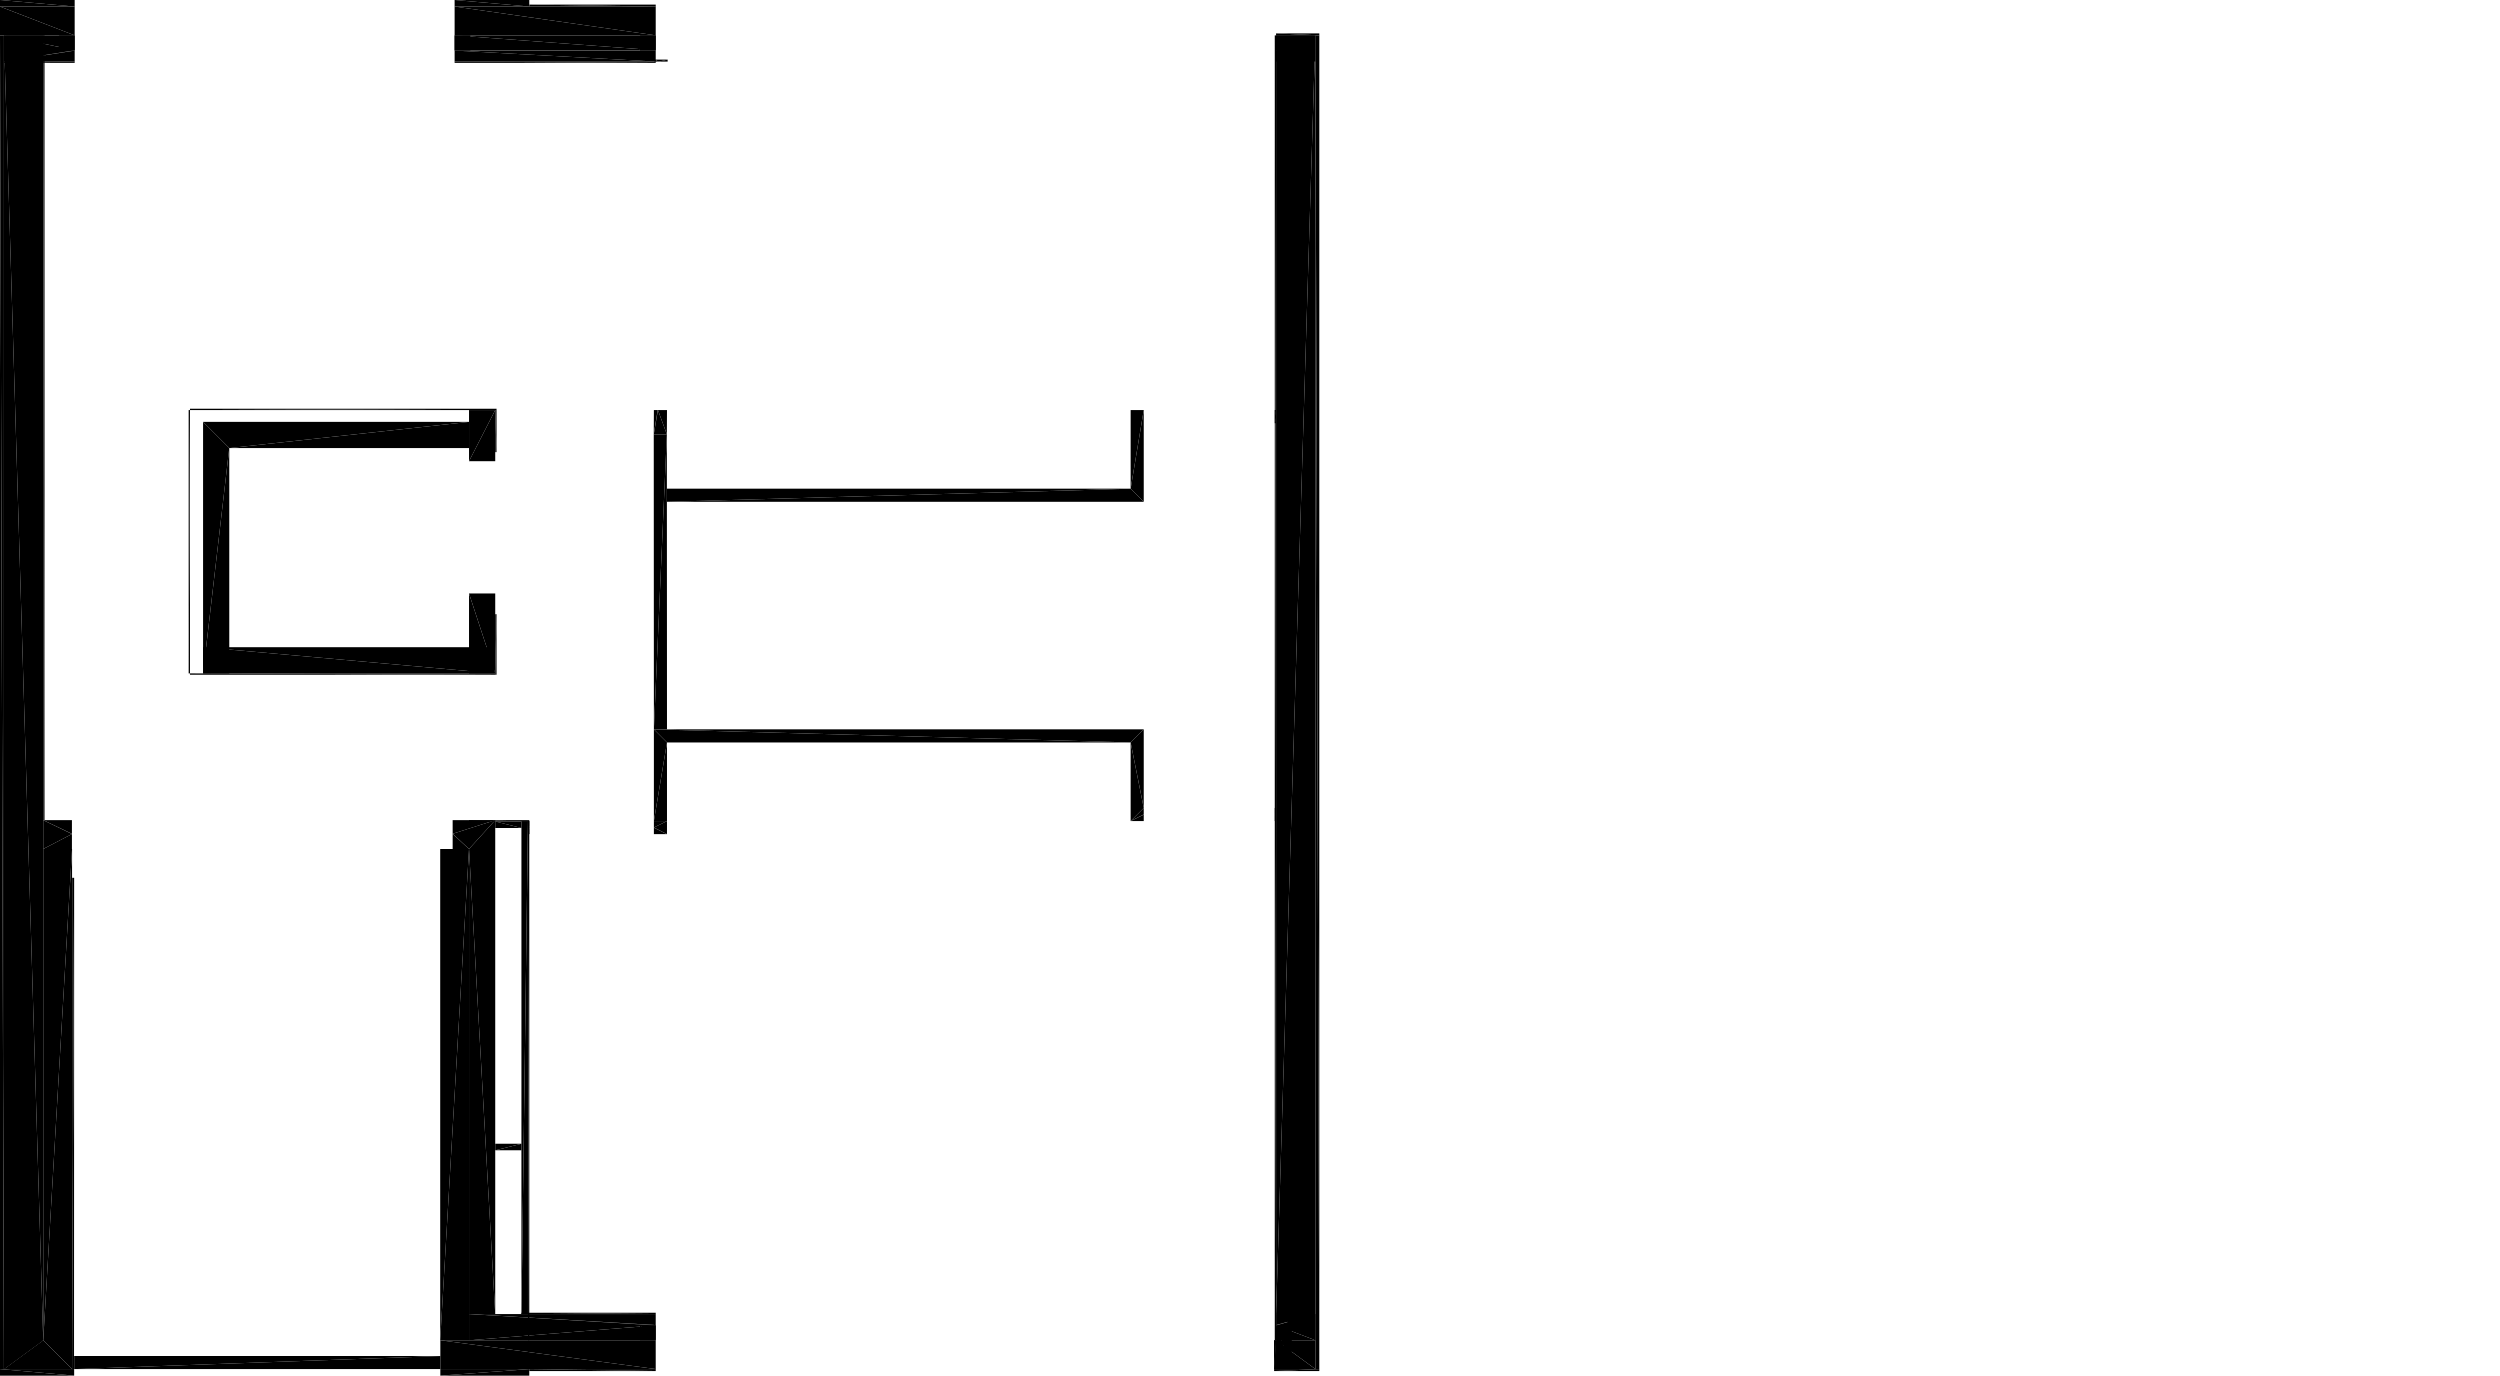 <?xml version="1.0" encoding="UTF-8"?>
<!DOCTYPE svg PUBLIC "-//W3C//DTD SVG 1.1//EN" "http://www.w3.org/Graphics/SVG/1.1/DTD/svg11.dtd">

<svg xmlns="http://www.w3.org/2000/svg" xmlns:xlink="http://www.w3.org/1999/xlink"
xmlns:ev="http://www.w3.org/2001/xml-events" version="1.1" baseProfile="tiny"
width="19.082cm" height="10.5cm" viewBox="-19.082 -5.291 19.082 10.5">
<title>344O7vICcwH8qAEnwJDjSU_1.0</title>
<desc>Floorplan of floor 1.0 of building 344O7vICcwH8qAEnwJDjSU in scale 1:100</desc>
    <polygon points="-15.302 -0.151 -17.632 -0.151 -15.302 -0.141" style="fill:black; stroke-width:0"/>
    <polygon points="-17.632 -0.151 -17.632 -0.141 -15.302 -0.141" style="fill:black; stroke-width:0"/>
    <polygon points="-18.742 -5.021 -18.752 -5.021 -18.742 0.969" style="fill:black; stroke-width:0"/>
    <polygon points="-18.742 0.969 -18.752 -5.021 -18.752 0.969" style="fill:black; stroke-width:0"/>
    <polygon points="-19.052 5.159 -18.752 4.939 -19.052 -5.021" style="fill:black; stroke-width:0"/>
    <polygon points="-19.052 -5.021 -18.752 4.939 -18.752 -5.021" style="fill:black; stroke-width:0"/>
    <polygon points="-18.512 -4.821 -18.512 -4.905 -19.052 -4.821" style="fill:black; stroke-width:0"/>
    <polygon points="-18.512 -4.905 -18.512 -4.907 -19.052 -4.821" style="fill:black; stroke-width:0"/>
    <polygon points="-18.512 -4.907 -18.512 -5.021 -19.052 -5.021" style="fill:black; stroke-width:0"/>
    <polygon points="-19.052 -4.821 -18.512 -4.907 -19.052 -5.021" style="fill:black; stroke-width:0"/>
    <polygon points="-15.612 -4.821 -14.077 -4.821 -15.612 -4.905" style="fill:black; stroke-width:0"/>
    <polygon points="-14.077 -4.821 -14.077 -4.905 -15.612 -4.905" style="fill:black; stroke-width:0"/>
    <polygon points="-14.077 -4.905 -14.077 -4.907 -15.612 -4.907" style="fill:black; stroke-width:0"/>
    <polygon points="-15.612 -4.905 -14.077 -4.905 -15.612 -4.907" style="fill:black; stroke-width:0"/>
    <polygon points="-14.077 -4.907 -14.077 -5.021 -15.612 -5.021" style="fill:black; stroke-width:0"/>
    <polygon points="-15.612 -4.907 -14.077 -4.907 -15.612 -5.021" style="fill:black; stroke-width:0"/>
    <polygon points="-9.342 -4.821 -9.042 -4.821 -9.342 -4.905" style="fill:black; stroke-width:0"/>
    <polygon points="-9.042 -4.821 -9.042 -5.021 -9.342 -4.907" style="fill:black; stroke-width:0"/>
    <polygon points="-9.342 -4.905 -9.042 -4.821 -9.342 -4.907" style="fill:black; stroke-width:0"/>
    <polygon points="-9.342 -4.907 -9.042 -5.021 -9.342 -5.021" style="fill:black; stroke-width:0"/>
    <polygon points="-9.342 -5.021 -9.342 4.739 -9.042 -5.021" style="fill:black; stroke-width:0"/>
    <polygon points="-9.342 4.739 -9.042 4.939 -9.042 -5.021" style="fill:black; stroke-width:0"/>
    <polygon points="-15.612 -5.021 -14.077 -5.021 -15.612 -5.241" style="fill:black; stroke-width:0"/>
    <polygon points="-14.077 -5.021 -14.077 -5.241 -15.612 -5.241" style="fill:black; stroke-width:0"/>
    <polygon points="-19.052 -5.021 -19.082 -5.021 -19.052 5.159" style="fill:black; stroke-width:0"/>
    <polygon points="-19.052 5.159 -19.082 -5.021 -19.082 5.159" style="fill:black; stroke-width:0"/>
    <polygon points="-9.042 5.159 -9.012 5.159 -9.042 -5.021" style="fill:black; stroke-width:0"/>
    <polygon points="-9.042 -5.021 -9.012 5.159 -9.012 -5.021" style="fill:black; stroke-width:0"/>
    <polygon points="-9.042 4.939 -9.342 4.939 -9.042 5.159" style="fill:black; stroke-width:0"/>
    <polygon points="-9.342 4.939 -9.342 5.159 -9.042 5.159" style="fill:black; stroke-width:0"/>
    <polygon points="-15.502 -2.161 -15.502 -1.771 -15.302 -2.161" style="fill:black; stroke-width:0"/>
    <polygon points="-15.502 -1.771 -15.302 -1.771 -15.302 -2.161" style="fill:black; stroke-width:0"/>
    <polygon points="-15.502 -0.151 -15.302 -0.151 -15.502 -0.761" style="fill:black; stroke-width:0"/>
    <polygon points="-15.502 -0.761 -15.302 -0.151 -15.302 -0.761" style="fill:black; stroke-width:0"/>
    <polygon points="-15.307 -0.351 -17.532 -0.351 -15.307 -0.151" style="fill:black; stroke-width:0"/>
    <polygon points="-17.532 -0.351 -17.532 -0.151 -15.307 -0.151" style="fill:black; stroke-width:0"/>
    <polygon points="-17.332 -0.151 -17.332 -1.871 -17.532 -0.151" style="fill:black; stroke-width:0"/>
    <polygon points="-17.332 -1.871 -17.532 -2.071 -17.532 -0.151" style="fill:black; stroke-width:0"/>
    <polygon points="-15.502 -1.871 -15.502 -2.071 -17.332 -1.871" style="fill:black; stroke-width:0"/>
    <polygon points="-17.332 -1.871 -15.502 -2.071 -17.532 -2.071" style="fill:black; stroke-width:0"/>
    <polygon points="-17.632 -0.151 -17.632 -2.161 -17.642 -0.151" style="fill:black; stroke-width:0"/>
    <polygon points="-17.632 -2.161 -17.642 -2.161 -17.642 -0.151" style="fill:black; stroke-width:0"/>
    <polygon points="-17.632 -2.171 -17.632 -2.161 -15.292 -2.171" style="fill:black; stroke-width:0"/>
    <polygon points="-15.292 -2.171 -17.632 -2.161 -15.292 -2.161" style="fill:black; stroke-width:0"/>
    <polygon points="-15.292 -0.141 -15.292 -0.603 -15.302 -0.141" style="fill:black; stroke-width:0"/>
    <polygon points="-15.292 -0.603 -15.302 -0.603 -15.302 -0.141" style="fill:black; stroke-width:0"/>
    <polygon points="-9.342 5.159 -9.222 5.159 -9.342 4.824" style="fill:black; stroke-width:0"/>
    <polygon points="-9.342 4.824 -9.222 5.159 -9.222 4.824" style="fill:black; stroke-width:0"/>
    <polygon points="-15.722 1.189 -15.722 4.939 -15.502 1.189" style="fill:black; stroke-width:0"/>
    <polygon points="-15.722 4.939 -15.502 4.939 -15.502 1.189" style="fill:black; stroke-width:0"/>
    <polygon points="-10.352 -2.161 -10.452 -2.161 -10.452 -1.561" style="fill:black; stroke-width:0"/>
    <polygon points="-10.352 -2.161 -10.452 -1.561 -10.352 -1.461" style="fill:black; stroke-width:0"/>
    <polygon points="-15.612 -5.021 -15.612 -4.906 -15.492 -4.906" style="fill:black; stroke-width:0"/>
    <polygon points="-15.612 -5.021 -15.492 -4.906 -15.492 -5.021" style="fill:black; stroke-width:0"/>
    <polygon points="-14.077 -4.906 -14.077 -5.021 -14.197 -5.021" style="fill:black; stroke-width:0"/>
    <polygon points="-14.077 -4.906 -14.197 -5.021 -14.197 -4.906" style="fill:black; stroke-width:0"/>
    <polygon points="-15.302 0.969 -15.502 1.189 -15.302 4.739" style="fill:black; stroke-width:0"/>
    <polygon points="-15.302 4.739 -15.502 1.189 -15.502 4.739" style="fill:black; stroke-width:0"/>
    <polygon points="-15.302 3.439 -15.302 3.489 -15.102 3.439" style="fill:black; stroke-width:0"/>
    <polygon points="-15.102 3.439 -15.302 3.489 -15.102 3.489" style="fill:black; stroke-width:0"/>
    <polygon points="-15.052 4.739 -15.052 0.976 -15.102 4.739" style="fill:black; stroke-width:0"/>
    <polygon points="-15.052 0.976 -15.102 0.976 -15.102 4.739" style="fill:black; stroke-width:0"/>
    <polygon points="-15.052 0.969 -15.052 4.939 -15.042 0.969" style="fill:black; stroke-width:0"/>
    <polygon points="-15.052 4.939 -15.042 4.939 -15.042 0.969" style="fill:black; stroke-width:0"/>
    <polygon points="-10.352 0.976 -10.352 0.927 -10.452 0.976" style="fill:black; stroke-width:0"/>
    <polygon points="-10.352 0.927 -10.352 0.925 -10.452 0.976" style="fill:black; stroke-width:0"/>
    <polygon points="-10.452 0.976 -10.352 0.925 -10.352 0.876" style="fill:black; stroke-width:0"/>
    <polygon points="-9.352 0.976 -9.342 0.976 -9.352 0.927" style="fill:black; stroke-width:0"/>
    <polygon points="-9.352 0.925 -9.342 0.876 -9.352 0.876" style="fill:black; stroke-width:0"/>
    <polygon points="-9.352 0.927 -9.342 0.976 -9.342 0.876" style="fill:black; stroke-width:0"/>
    <polygon points="-9.352 0.925 -9.352 0.927 -9.342 0.876" style="fill:black; stroke-width:0"/>
    <polygon points="-15.052 1.076 -15.041 1.076 -15.041 1.027" style="fill:black; stroke-width:0"/>
    <polygon points="-15.041 1.025 -15.041 0.976 -15.052 0.976" style="fill:black; stroke-width:0"/>
    <polygon points="-15.041 1.025 -15.052 0.976 -15.052 1.076" style="fill:black; stroke-width:0"/>
    <polygon points="-15.041 1.027 -15.041 1.025 -15.052 1.076" style="fill:black; stroke-width:0"/>
    <polygon points="-14.091 1.076 -13.991 1.076 -14.091 1.027" style="fill:black; stroke-width:0"/>
    <polygon points="-13.991 1.076 -13.991 0.976 -14.091 1.025" style="fill:black; stroke-width:0"/>
    <polygon points="-14.091 1.027 -13.991 1.076 -14.091 1.025" style="fill:black; stroke-width:0"/>
    <polygon points="-14.091 1.025 -13.991 0.976 -14.091 0.976" style="fill:black; stroke-width:0"/>
    <polygon points="-15.721 5.159 -15.721 5.059 -18.516 5.159" style="fill:black; stroke-width:0"/>
    <polygon points="-18.516 5.159 -15.721 5.059 -18.516 5.059" style="fill:black; stroke-width:0"/>
    <polygon points="-9.342 5.159 -9.342 4.939 -9.357 5.159" style="fill:black; stroke-width:0"/>
    <polygon points="-9.342 4.939 -9.357 4.939 -9.357 5.159" style="fill:black; stroke-width:0"/>
    <polygon points="-9.352 -2.061 -9.342 -2.061 -9.352 -2.11" style="fill:black; stroke-width:0"/>
    <polygon points="-9.352 -2.112 -9.342 -2.161 -9.352 -2.161" style="fill:black; stroke-width:0"/>
    <polygon points="-9.352 -2.11 -9.342 -2.061 -9.342 -2.161" style="fill:black; stroke-width:0"/>
    <polygon points="-9.352 -2.112 -9.352 -2.11 -9.342 -2.161" style="fill:black; stroke-width:0"/>
    <polygon points="-10.352 -2.112 -10.352 -2.161 -10.352 -2.161" style="fill:black; stroke-width:0"/>
    <polygon points="-18.532 1.189 -18.752 1.189 -18.752 4.939" style="fill:black; stroke-width:0"/>
    <polygon points="-18.532 1.189 -18.752 4.939 -18.532 5.159" style="fill:black; stroke-width:0"/>
    <polygon points="-10.352 -1.461 -10.452 -1.561 -13.991 -1.461" style="fill:black; stroke-width:0"/>
    <polygon points="-13.991 -1.461 -10.452 -1.561 -13.992 -1.561" style="fill:black; stroke-width:0"/>
    <polygon points="-13.991 0.976 -13.991 0.376 -14.091 0.976" style="fill:black; stroke-width:0"/>
    <polygon points="-13.991 0.376 -14.091 0.276 -14.091 0.976" style="fill:black; stroke-width:0"/>
    <polygon points="-13.991 0.276 -13.992 -1.976 -14.091 0.276" style="fill:black; stroke-width:0"/>
    <polygon points="-13.992 -1.976 -14.092 -1.976 -14.091 0.276" style="fill:black; stroke-width:0"/>
    <polygon points="-10.452 0.376 -10.352 0.276 -14.091 0.276" style="fill:black; stroke-width:0"/>
    <polygon points="-13.991 0.376 -10.452 0.376 -14.091 0.276" style="fill:black; stroke-width:0"/>
    <polygon points="-18.512 -4.906 -18.512 -5.021 -18.632 -5.021" style="fill:black; stroke-width:0"/>
    <polygon points="-18.512 -4.906 -18.632 -5.021 -18.632 -4.906" style="fill:black; stroke-width:0"/>
    <polygon points="-10.452 0.976 -10.352 0.876 -10.452 0.376" style="fill:black; stroke-width:0"/>
    <polygon points="-10.452 0.376 -10.352 0.876 -10.352 0.276" style="fill:black; stroke-width:0"/>
    <polygon points="-15.502 0.979 -15.052 0.979 -15.502 0.969" style="fill:black; stroke-width:0"/>
    <polygon points="-15.052 0.979 -15.052 0.969 -15.502 0.969" style="fill:black; stroke-width:0"/>
    <polygon points="-15.302 1.029 -15.102 1.029 -15.302 0.979" style="fill:black; stroke-width:0"/>
    <polygon points="-15.102 1.029 -15.102 0.979 -15.302 0.979" style="fill:black; stroke-width:0"/>
    <polygon points="-15.627 0.969 -15.627 1.073 -15.302 0.969" style="fill:black; stroke-width:0"/>
    <polygon points="-15.627 1.073 -15.627 1.075 -15.502 1.189" style="fill:black; stroke-width:0"/>
    <polygon points="-15.627 1.075 -15.627 1.189 -15.502 1.189" style="fill:black; stroke-width:0"/>
    <polygon points="-15.302 0.969 -15.627 1.073 -15.502 1.189" style="fill:black; stroke-width:0"/>
    <polygon points="-18.533 0.969 -18.752 0.969 -18.533 1.073" style="fill:black; stroke-width:0"/>
    <polygon points="-18.752 0.969 -18.752 1.189 -18.533 1.075" style="fill:black; stroke-width:0"/>
    <polygon points="-18.533 1.073 -18.752 0.969 -18.533 1.075" style="fill:black; stroke-width:0"/>
    <polygon points="-18.533 1.075 -18.752 1.189 -18.533 1.189" style="fill:black; stroke-width:0"/>
    <polygon points="-18.517 5.159 -18.516 1.409 -18.532 5.159" style="fill:black; stroke-width:0"/>
    <polygon points="-18.516 1.409 -18.531 1.409 -18.532 5.159" style="fill:black; stroke-width:0"/>
    <polygon points="-19.082 -5.021 -18.512 -5.021 -19.082 -5.241" style="fill:black; stroke-width:0"/>
    <polygon points="-18.512 -5.021 -18.512 -5.241 -19.082 -5.241" style="fill:black; stroke-width:0"/>
    <polygon points="-18.512 -4.811 -18.512 -4.821 -19.052 -4.811" style="fill:black; stroke-width:0"/>
    <polygon points="-19.052 -4.811 -18.512 -4.821 -19.052 -4.821" style="fill:black; stroke-width:0"/>
    <polygon points="-15.502 4.729 -15.612 4.729 -15.502 4.739" style="fill:black; stroke-width:0"/>
    <polygon points="-15.612 4.729 -15.612 4.739 -15.502 4.739" style="fill:black; stroke-width:0"/>
    <polygon points="-14.077 4.939 -14.077 4.825 -15.502 4.939" style="fill:black; stroke-width:0"/>
    <polygon points="-14.077 4.825 -14.077 4.823 -15.502 4.739" style="fill:black; stroke-width:0"/>
    <polygon points="-14.077 4.823 -14.077 4.739 -15.502 4.739" style="fill:black; stroke-width:0"/>
    <polygon points="-15.502 4.939 -14.077 4.825 -15.502 4.739" style="fill:black; stroke-width:0"/>
    <polygon points="-9.342 4.939 -9.042 4.939 -9.342 4.825" style="fill:black; stroke-width:0"/>
    <polygon points="-9.042 4.939 -9.042 4.739 -9.342 4.825" style="fill:black; stroke-width:0"/>
    <polygon points="-9.342 4.825 -9.042 4.739 -9.342 4.823" style="fill:black; stroke-width:0"/>
    <polygon points="-9.342 4.823 -9.042 4.739 -9.342 4.739" style="fill:black; stroke-width:0"/>
    <polygon points="-9.352 0.969 -9.352 4.939 -9.342 0.969" style="fill:black; stroke-width:0"/>
    <polygon points="-9.352 4.939 -9.342 4.939 -9.342 0.969" style="fill:black; stroke-width:0"/>
    <polygon points="-14.077 4.939 -14.077 4.824 -14.197 4.824" style="fill:black; stroke-width:0"/>
    <polygon points="-14.077 4.939 -14.197 4.824 -14.197 4.939" style="fill:black; stroke-width:0"/>
    <polygon points="-18.532 5.159 -18.752 4.939 -19.052 5.159" style="fill:black; stroke-width:0"/>
    <polygon points="-19.052 5.159 -18.752 4.939 -19.052 4.939" style="fill:black; stroke-width:0"/>
    <polygon points="-9.012 5.174 -9.012 5.159 -9.357 5.174" style="fill:black; stroke-width:0"/>
    <polygon points="-9.357 5.174 -9.012 5.159 -9.357 5.159" style="fill:black; stroke-width:0"/>
    <polygon points="-15.042 5.209 -15.042 5.159 -15.721 5.209" style="fill:black; stroke-width:0"/>
    <polygon points="-15.721 5.209 -15.042 5.159 -15.721 5.159" style="fill:black; stroke-width:0"/>
    <polygon points="-15.721 5.159 -14.077 5.159 -15.721 4.939" style="fill:black; stroke-width:0"/>
    <polygon points="-14.077 5.159 -14.077 4.939 -15.721 4.939" style="fill:black; stroke-width:0"/>
    <polygon points="-14.077 -5.256 -15.042 -5.256 -14.077 -5.241" style="fill:black; stroke-width:0"/>
    <polygon points="-15.042 -5.256 -15.042 -5.241 -14.077 -5.241" style="fill:black; stroke-width:0"/>
    <polygon points="-19.082 5.209 -18.516 5.209 -19.082 5.159" style="fill:black; stroke-width:0"/>
    <polygon points="-18.516 5.209 -18.516 5.159 -19.082 5.159" style="fill:black; stroke-width:0"/>
    <polygon points="-15.102 4.739 -14.077 4.739 -15.102 4.729" style="fill:black; stroke-width:0"/>
    <polygon points="-14.077 4.739 -14.077 4.729 -15.102 4.729" style="fill:black; stroke-width:0"/>
    <polygon points="-15.612 -4.811 -14.077 -4.811 -15.612 -4.821" style="fill:black; stroke-width:0"/>
    <polygon points="-14.077 -4.811 -14.077 -4.821 -15.612 -4.821" style="fill:black; stroke-width:0"/>
    <polygon points="-15.302 -1.84 -15.292 -1.84 -15.302 -2.161" style="fill:black; stroke-width:0"/>
    <polygon points="-15.302 -2.161 -15.292 -1.84 -15.292 -2.161" style="fill:black; stroke-width:0"/>
    <polygon points="-15.612 -5.241 -15.042 -5.241 -15.612 -5.291" style="fill:black; stroke-width:0"/>
    <polygon points="-15.042 -5.241 -15.042 -5.291 -15.612 -5.291" style="fill:black; stroke-width:0"/>
    <polygon points="-9.342 -5.021 -9.352 -5.021 -9.342 0.969" style="fill:black; stroke-width:0"/>
    <polygon points="-9.342 0.969 -9.352 -5.021 -9.352 0.969" style="fill:black; stroke-width:0"/>
    <polygon points="-15.042 5.174 -14.077 5.174 -15.042 5.159" style="fill:black; stroke-width:0"/>
    <polygon points="-14.077 5.174 -14.077 5.159 -15.042 5.159" style="fill:black; stroke-width:0"/>
    <polygon points="-19.082 -5.241 -18.512 -5.241 -19.082 -5.291" style="fill:black; stroke-width:0"/>
    <polygon points="-18.512 -5.241 -18.512 -5.291 -19.082 -5.291" style="fill:black; stroke-width:0"/>
    <polygon points="-13.991 -2.161 -14.06 -2.161 -13.992 -1.976" style="fill:black; stroke-width:0"/>
    <polygon points="-14.06 -2.161 -14.062 -2.161 -14.092 -1.976" style="fill:black; stroke-width:0"/>
    <polygon points="-14.062 -2.161 -14.091 -2.161 -14.092 -1.976" style="fill:black; stroke-width:0"/>
    <polygon points="-13.992 -1.976 -14.06 -2.161 -14.092 -1.976" style="fill:black; stroke-width:0"/>
    <polygon points="-13.986 -4.821 -13.986 -4.836 -14.055 -4.821" style="fill:black; stroke-width:0"/>
    <polygon points="-14.057 -4.821 -14.055 -4.821 -14.086 -4.836" style="fill:black; stroke-width:0"/>
    <polygon points="-14.055 -4.821 -13.986 -4.836 -14.086 -4.836" style="fill:black; stroke-width:0"/>
    <polygon points="-14.057 -4.821 -14.086 -4.836 -14.086 -4.821" style="fill:black; stroke-width:0"/>
    <polygon points="-9.342 -5.021 -9.012 -5.021 -9.342 -5.036" style="fill:black; stroke-width:0"/>
    <polygon points="-9.012 -5.021 -9.012 -5.036 -9.342 -5.036" style="fill:black; stroke-width:0"/>
    <polygon points="-9.342 5.159 -9.342 4.939 -9.357 5.159" style="fill:black; stroke-width:0"/>
    <polygon points="-9.342 4.939 -9.357 4.939 -9.357 5.159" style="fill:black; stroke-width:0"/>
</svg>
